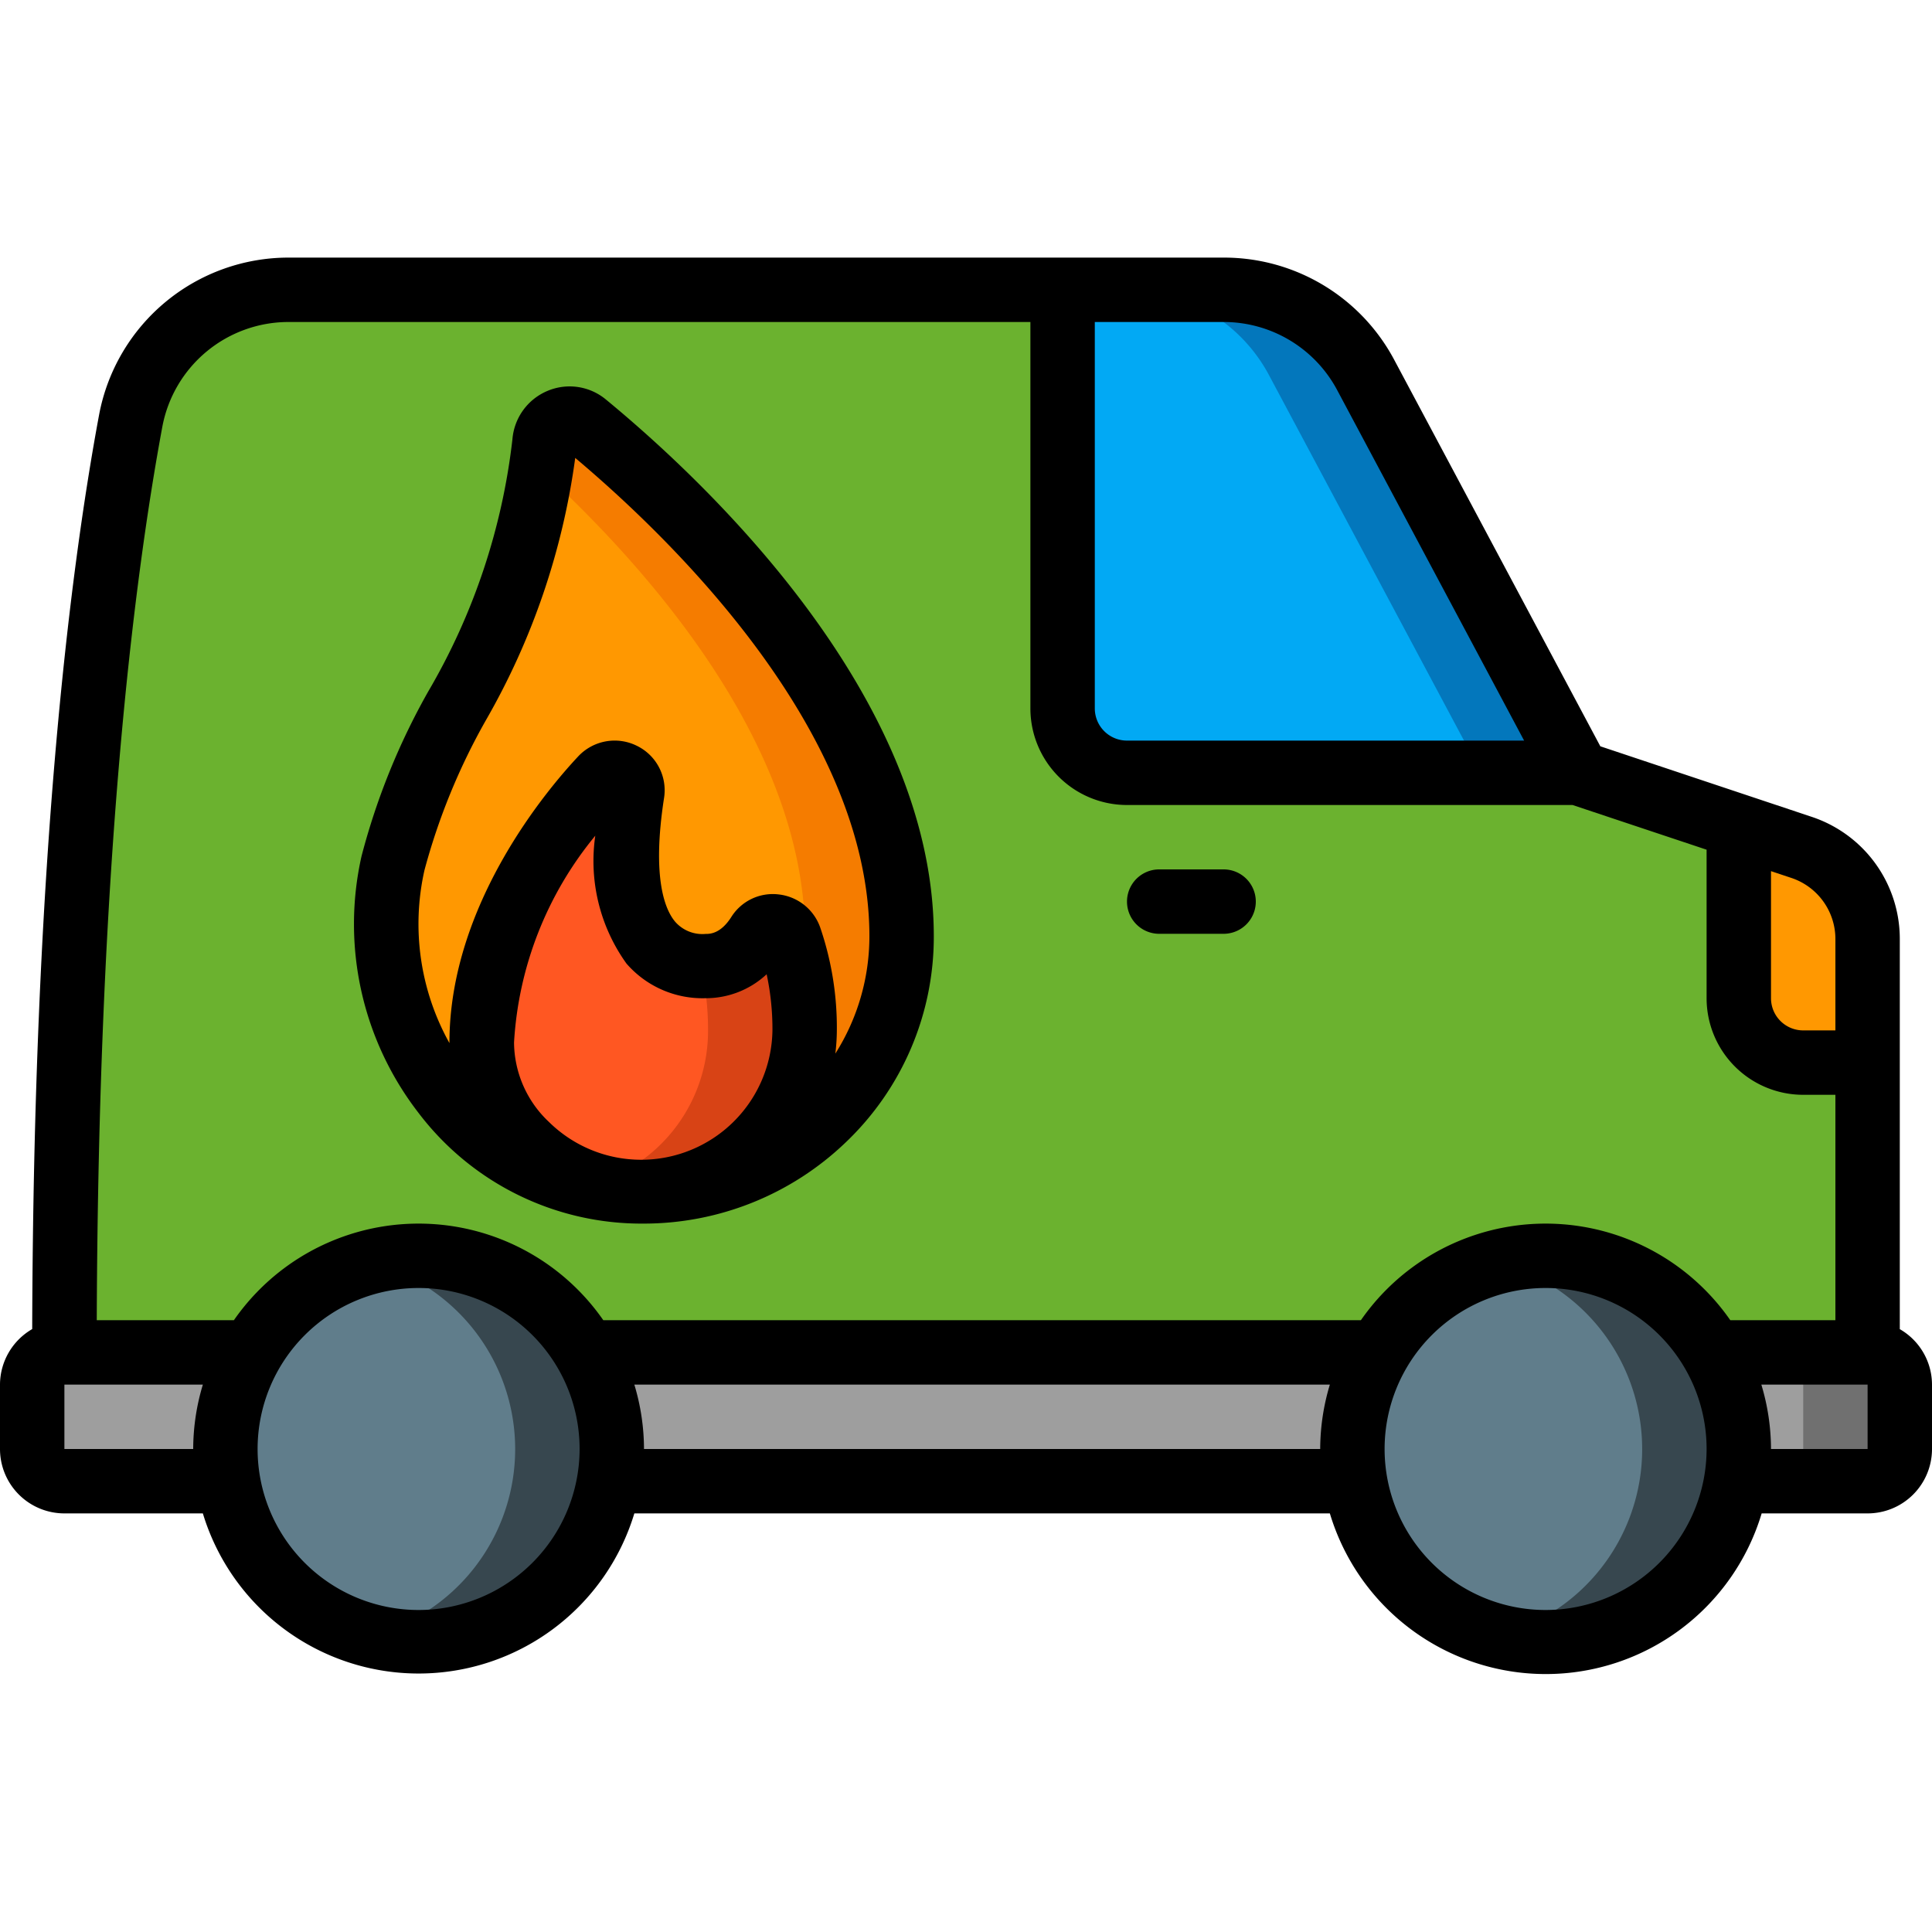 <?xml version="1.0" encoding="UTF-8"?>
<svg xmlns="http://www.w3.org/2000/svg" xmlns:xlink="http://www.w3.org/1999/xlink" version="1.1" width="512" height="512" x="0" y="0" viewBox="0 0 60 60" style="enable-background:new 0 0 512 512" xml:space="preserve" class="">
  <g>
    <g data-name="Icons copy">
      <path fill="#6bb22f" d="M58 42V29.162a3 3 0 0 0-2.051-2.846L49 24l-6.588-12.353A5 5 0 0 0 38 9H8.972a4.988 4.988 0 0 0-4.912 4.062C3.18 17.793 2 26.945 2 42z" opacity="1" data-original="#f44335" class=""/>
      <path fill="#6bb22f" d="M55.949 26.316 49 24l-6.588-12.353A5 5 0 0 0 38 9h-3a5 5 0 0 1 4.412 2.647L46 24l6.949 2.316A3 3 0 0 1 55 29.162V42h3V29.162a3 3 0 0 0-2.051-2.846z" opacity="1" data-original="#c81e1e" class=""/>
      <path fill="#9e9e9e" d="M7.09 46H2a1 1 0 0 1-1-1v-2a1 1 0 0 1 1-1h56a1 1 0 0 1 1 1v2a1 1 0 0 1-1 1z" opacity="1" data-original="#9e9e9e" class=""/>
      <path fill="#707070" d="M58 42h-3a1 1 0 0 1 1 1v2a1 1 0 0 1-1 1h3a1 1 0 0 0 1-1v-2a1 1 0 0 0-1-1z" opacity="1" data-original="#707070"/>
      <path fill="#ff9801" d="M28 29.075a7.979 7.979 0 0 1-8.34 7.919c-5.133-.2-8.553-5.228-7.454-10.185.937-4.227 4.214-7.238 4.7-13.087a.777.777 0 0 1 1.266-.545C21.036 15.532 28 21.991 28 29.075z" opacity="1" data-original="#ff9801"/>
      <path fill="#f57c00" d="M18.175 13.177a.777.777 0 0 0-1.266.545c-.026.3-.063.592-.1.88 3.268 3 8.193 8.511 8.193 14.473a7.949 7.949 0 0 1-6.507 7.777 7.787 7.787 0 0 0 1.167.142A7.979 7.979 0 0 0 28 29.075c0-7.084-6.964-13.543-9.825-15.898z" opacity="1" data-original="#f57c00"/>
      <path fill="#ff5722" d="M24.989 32a8.637 8.637 0 0 0-.458-2.859.549.549 0 0 0-.974-.131 1.924 1.924 0 0 1-1.643.99c-1.462 0-2.95-1.038-2.277-5.375a.551.551 0 0 0-.948-.454c-1.724 1.835-3.725 4.938-3.725 8.2a4.856 4.856 0 0 0 5.227 4.618 4.951 4.951 0 0 0 4.8-5" opacity="1" data-original="#ff5722" class=""/>
      <path fill="#d84315" d="M24.531 29.137a.549.549 0 0 0-.974-.131 1.924 1.924 0 0 1-1.643.994c-.049 0-.1 0-.147-.006a8.958 8.958 0 0 1 .222 2 4.961 4.961 0 0 1-3.508 4.764 5.411 5.411 0 0 0 1.71.231 4.951 4.951 0 0 0 4.8-5 8.637 8.637 0 0 0-.46-2.852z" opacity="1" data-original="#d84315" class=""/>
      <circle cx="13" cy="45" r="6" fill="#607d8b" opacity="1" data-original="#607d8b"/>
      <path fill="#37474f" d="M13 39a5.983 5.983 0 0 0-1.5.2 5.992 5.992 0 0 1 0 11.606A6 6 0 1 0 13 39z" opacity="1" data-original="#37474f" class=""/>
      <circle cx="48" cy="45" r="6" fill="#607d8b" opacity="1" data-original="#607d8b"/>
      <path fill="#37474f" d="M48 39a5.983 5.983 0 0 0-1.5.2 5.992 5.992 0 0 1 0 11.606A6 6 0 1 0 48 39z" opacity="1" data-original="#37474f" class=""/>
      <path fill="#ff9801" d="M58 29.16V33h-2a2.006 2.006 0 0 1-2-2v-5.33l1.95.65A2.991 2.991 0 0 1 58 29.16z" opacity="1" data-original="#ff9801"/>
      <path fill="#02a9f4" d="M49 24H35a2.006 2.006 0 0 1-2-2V9h5a5 5 0 0 1 4.41 2.65z" opacity="1" data-original="#02a9f4" class=""/>
      <path fill="#0377bc" d="M42.41 11.65A5 5 0 0 0 38 9h-3a5 5 0 0 1 4.41 2.65L46 24h3z" opacity="1" data-original="#0377bc" class=""/>
      <path d="M19.982 38a9.06 9.06 0 0 0 6.288-2.528 8.812 8.812 0 0 0 2.73-6.4c0-7.477-7.125-14.149-10.189-16.67A1.765 1.765 0 0 0 17 12.141a1.783 1.783 0 0 0-1.086 1.5 19.967 19.967 0 0 1-2.614 7.832 21.285 21.285 0 0 0-2.073 5.119 9.582 9.582 0 0 0 1.757 7.952A8.691 8.691 0 0 0 19.982 38zm-2.937-3.16a3.418 3.418 0 0 1-1.081-2.467 11.107 11.107 0 0 1 2.523-6.419 5.46 5.46 0 0 0 .969 3.971A3.128 3.128 0 0 0 21.914 31a2.767 2.767 0 0 0 1.895-.744 8.13 8.13 0 0 1 .18 1.744 4.078 4.078 0 0 1-6.944 2.84zm-3.863-7.815a19.884 19.884 0 0 1 1.9-4.644 22.322 22.322 0 0 0 2.782-8.16C20.858 16.74 27 22.692 27 29.075a6.8 6.8 0 0 1-1.058 3.646 6.17 6.17 0 0 0 .047-.721 9.611 9.611 0 0 0-.515-3.191 1.548 1.548 0 0 0-1.294-1.032 1.521 1.521 0 0 0-1.468.7c-.334.527-.671.527-.8.527a1.123 1.123 0 0 1-.94-.374c-.3-.35-.742-1.314-.349-3.85a1.535 1.535 0 0 0-.85-1.621 1.55 1.55 0 0 0-1.815.33c-.937 1-4 4.587-4 8.89v.015a7.6 7.6 0 0 1-.776-5.369z" fill="#000000" opacity="1" data-original="#000000" class=""/>
      <path d="M59 41.278V29.162a3.994 3.994 0 0 0-2.735-3.794L49.7 23.177l-6.4-12A5.987 5.987 0 0 0 38 8H8.972a5.986 5.986 0 0 0-5.894 4.879C2.146 17.89 1.04 26.872 1 41.276A2 2 0 0 0 0 43v2a2 2 0 0 0 2 2h4.3a7 7 0 0 0 13.4 0h21.6a7 7 0 0 0 13.41 0H58a2 2 0 0 0 2-2v-2a1.993 1.993 0 0 0-1-1.722zm-2-12.116V32h-1a1 1 0 0 1-1-1v-3.946l.633.211A2 2 0 0 1 57 29.162zM41.529 12.118 47.333 23H35a1 1 0 0 1-1-1V10h4a3.993 3.993 0 0 1 3.529 2.118zM5.043 13.245A3.987 3.987 0 0 1 8.972 10H32v12a3 3 0 0 0 3 3h13.837L53 26.388V31a3 3 0 0 0 3 3h1v7h-3.264a6.984 6.984 0 0 0-11.472 0H18.736a6.984 6.984 0 0 0-11.472 0H3.005c.05-14.087 1.128-22.859 2.038-27.755zM2 45v-2h4.3a6.956 6.956 0 0 0-.3 2zm11 5a5 5 0 1 1 5-5 5.006 5.006 0 0 1-5 5zm7-5a6.956 6.956 0 0 0-.3-2h21.6a6.956 6.956 0 0 0-.3 2zm28 5a5 5 0 1 1 5-5 5.006 5.006 0 0 1-5 5zm10-5h-3a6.956 6.956 0 0 0-.3-2H58z" fill="#000000" opacity="1" data-original="#000000" class=""/>
      <path d="M36 29h2a1 1 0 0 0 0-2h-2a1 1 0 0 0 0 2z" fill="#000000" opacity="1" data-original="#000000" class=""/>
    </g>
  </g>
</svg>

